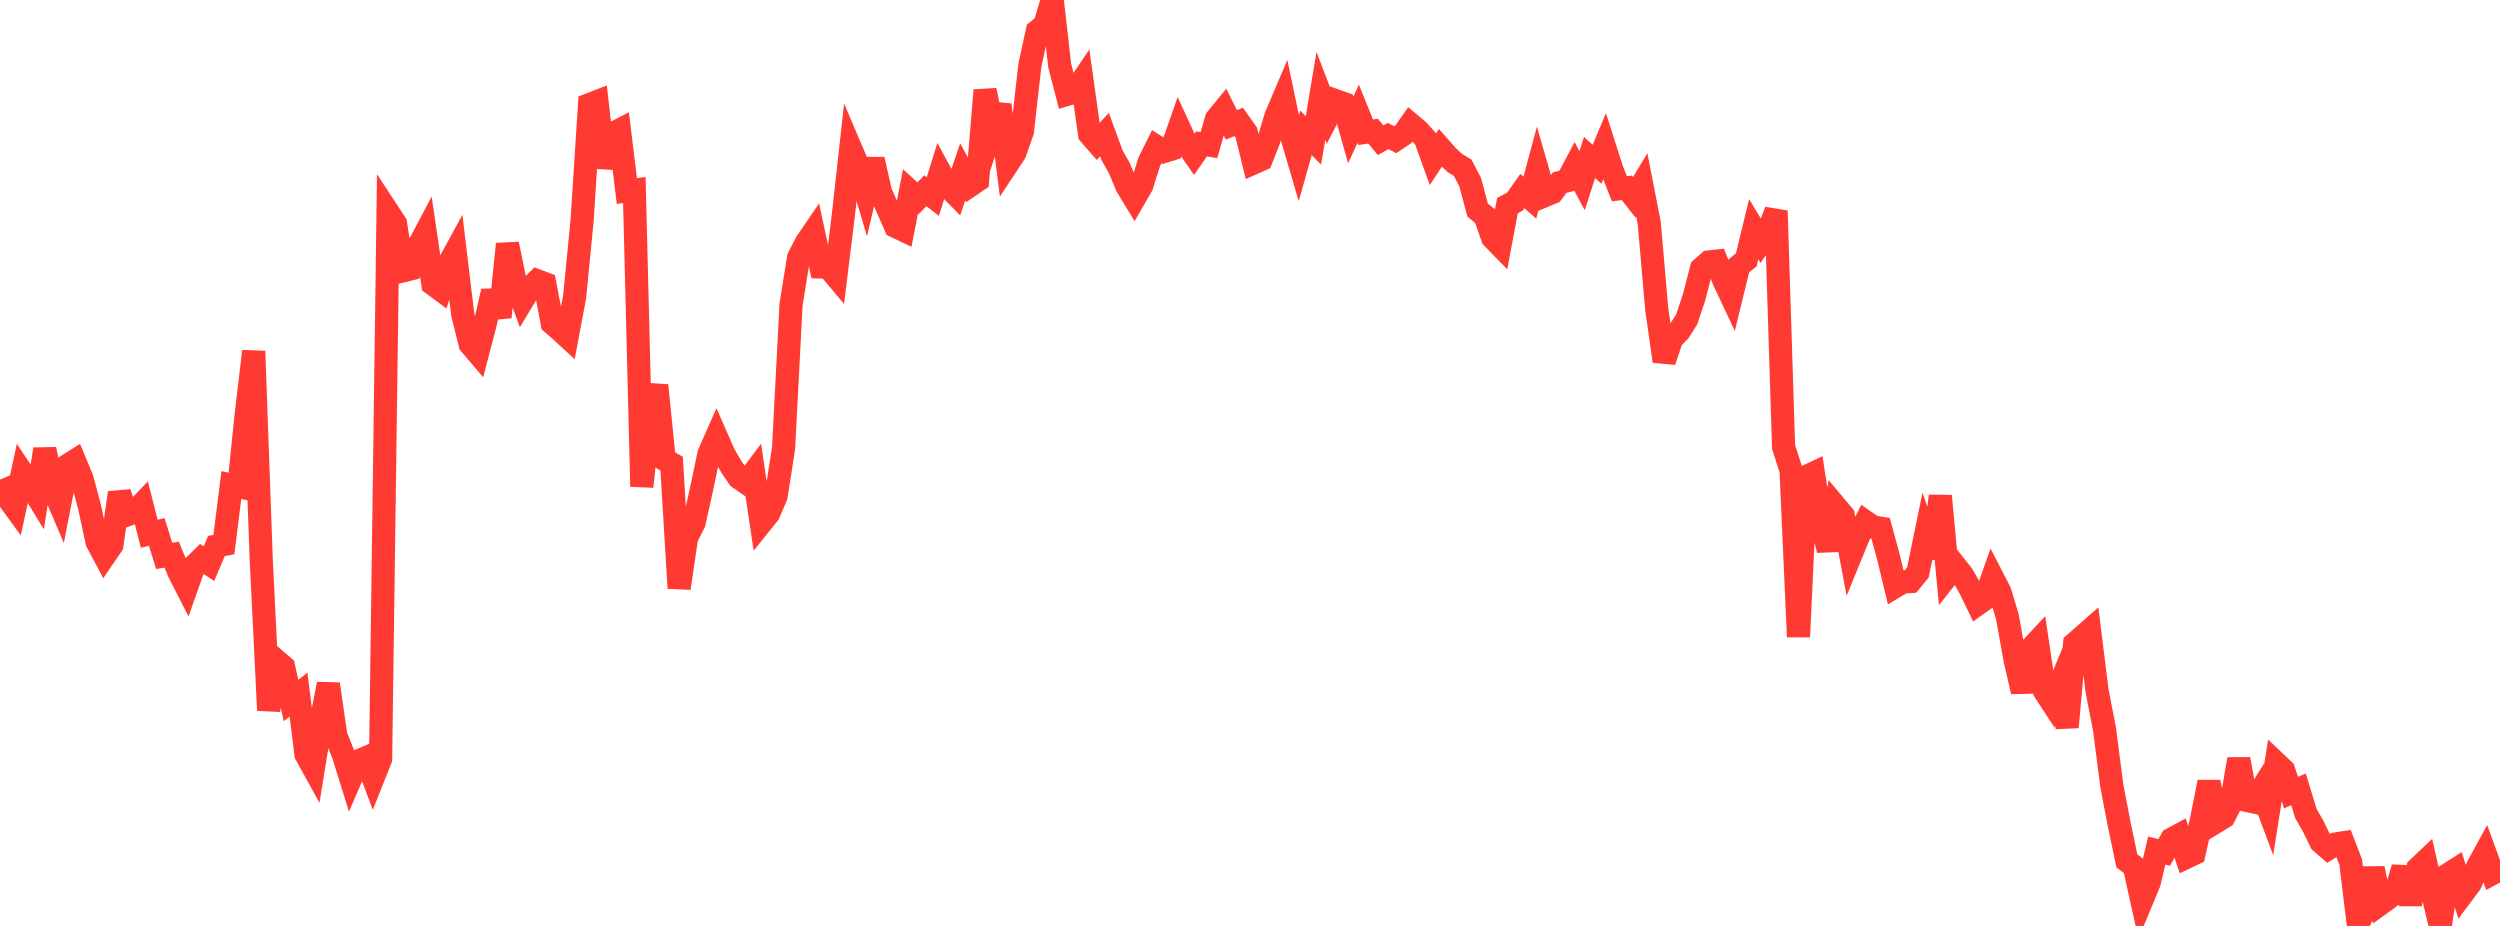 <?xml version="1.0" standalone="no"?>
<!DOCTYPE svg PUBLIC "-//W3C//DTD SVG 1.1//EN" "http://www.w3.org/Graphics/SVG/1.1/DTD/svg11.dtd">

<svg width="135" height="50" viewBox="0 0 135 50" preserveAspectRatio="none" 
  xmlns="http://www.w3.org/2000/svg"
  xmlns:xlink="http://www.w3.org/1999/xlink">


<polyline points="0.0, 25.897 0.403, 26.862 0.806, 27.416 1.209, 25.546 1.612, 26.153 2.015, 26.811 2.418, 24.258 2.821, 26.261 3.224, 27.207 3.627, 25.146 4.03, 24.892 4.433, 25.867 4.836, 27.377 5.239, 29.262 5.642, 30.019 6.045, 29.427 6.448, 26.612 6.851, 27.808 7.254, 27.661 7.657, 27.24 8.06, 28.825 8.463, 28.724 8.866, 30.019 9.269, 29.948 9.672, 30.919 10.075, 31.708 10.478, 30.566 10.881, 30.171 11.284, 30.438 11.687, 29.487 12.09, 29.406 12.493, 26.194 12.896, 26.279 13.299, 22.338 13.701, 18.965 14.104, 30.151 14.507, 38.358 14.91, 35.663 15.313, 36.009 15.716, 37.829 16.119, 37.506 16.522, 40.736 16.925, 41.467 17.328, 38.991 17.731, 36.937 18.134, 39.723 18.537, 40.737 18.94, 42.034 19.343, 41.101 19.746, 40.925 20.149, 42 20.552, 40.987 20.955, 11.458 21.358, 12.072 21.761, 14.624 22.164, 14.524 22.567, 13.358 22.97, 12.596 23.373, 15.334 23.776, 15.633 24.179, 14.35 24.582, 13.613 24.985, 16.963 25.388, 18.581 25.791, 19.055 26.194, 17.509 26.597, 15.729 27.0, 17.125 27.403, 13.178 27.806, 15.145 28.209, 16.233 28.612, 15.563 29.015, 15.162 29.418, 15.315 29.821, 17.454 30.224, 17.804 30.627, 18.175 31.03, 16.028 31.433, 11.904 31.836, 5.647 32.239, 5.49 32.642, 9.048 33.045, 7.236 33.448, 7.029 33.851, 10.315 34.254, 10.265 34.657, 26.274 35.06, 22.521 35.463, 20.811 35.866, 24.801 36.269, 25.038 36.672, 31.761 37.075, 29.032 37.478, 28.234 37.881, 26.423 38.284, 24.506 38.687, 23.593 39.09, 24.513 39.493, 25.206 39.896, 25.796 40.299, 26.074 40.701, 25.535 41.104, 28.232 41.507, 27.729 41.91, 26.788 42.313, 24.204 42.716, 16.46 43.119, 13.925 43.522, 13.132 43.925, 12.54 44.328, 14.418 44.731, 14.432 45.134, 14.912 45.537, 11.653 45.94, 8.026 46.343, 8.971 46.746, 10.326 47.149, 8.61 47.552, 10.388 47.955, 11.305 48.358, 12.225 48.761, 12.417 49.164, 10.345 49.567, 10.711 49.97, 10.3 50.373, 10.613 50.776, 9.318 51.179, 10.059 51.582, 10.468 51.985, 9.281 52.388, 10.015 52.791, 9.742 53.194, 4.873 53.597, 6.868 54.0, 5.664 54.403, 8.86 54.806, 8.25 55.209, 7.098 55.612, 3.53 56.015, 1.679 56.418, 1.346 56.821, 0.0 57.224, 3.538 57.627, 5.095 58.03, 4.974 58.433, 4.373 58.836, 7.245 59.239, 7.705 59.642, 7.27 60.045, 8.369 60.448, 9.087 60.851, 10.055 61.254, 10.716 61.657, 10.016 62.06, 8.736 62.463, 7.923 62.866, 8.176 63.269, 8.052 63.672, 6.903 64.075, 7.776 64.478, 8.354 64.881, 7.771 65.284, 7.833 65.687, 6.427 66.09, 5.934 66.493, 6.745 66.896, 6.581 67.299, 7.152 67.701, 8.795 68.104, 8.616 68.507, 7.595 68.91, 6.255 69.313, 5.31 69.716, 7.235 70.119, 8.604 70.522, 7.175 70.925, 7.583 71.328, 5.175 71.731, 6.229 72.134, 5.439 72.537, 5.582 72.94, 7.017 73.343, 6.144 73.746, 7.142 74.149, 7.083 74.552, 7.574 74.955, 7.345 75.358, 7.55 75.761, 7.279 76.164, 6.703 76.567, 7.041 76.97, 7.485 77.373, 8.605 77.776, 7.99 78.179, 8.446 78.582, 8.814 78.985, 9.058 79.388, 9.833 79.791, 11.34 80.194, 11.672 80.597, 12.835 81.0, 13.248 81.403, 11.099 81.806, 10.888 82.209, 10.318 82.612, 10.672 83.015, 9.168 83.418, 10.564 83.821, 10.396 84.224, 9.86 84.627, 9.76 85.03, 9.001 85.433, 9.758 85.836, 8.507 86.239, 8.869 86.642, 7.913 87.045, 9.173 87.448, 10.194 87.851, 10.144 88.254, 10.657 88.657, 9.987 89.06, 12.052 89.463, 16.691 89.866, 19.508 90.269, 18.301 90.672, 17.894 91.075, 17.262 91.478, 16.062 91.881, 14.499 92.284, 14.145 92.687, 14.101 93.09, 15.149 93.493, 16.005 93.896, 14.358 94.299, 14.03 94.701, 12.375 95.104, 13.045 95.507, 12.456 95.91, 11.385 96.313, 24.136 96.716, 25.388 97.119, 34.389 97.522, 25.748 97.925, 25.556 98.328, 28.155 98.731, 29.7 99.134, 27.361 99.537, 27.84 99.94, 29.98 100.343, 28.996 100.746, 28.183 101.149, 28.462 101.552, 28.523 101.955, 30 102.358, 31.665 102.761, 31.427 103.164, 31.404 103.567, 30.91 103.97, 28.947 104.373, 30.1 104.776, 26.783 105.179, 31.069 105.582, 30.559 105.985, 31.068 106.388, 31.788 106.791, 32.622 107.194, 32.336 107.597, 31.191 108.0, 31.973 108.403, 33.321 108.806, 35.589 109.209, 37.349 109.612, 35.078 110.015, 34.646 110.418, 37.34 110.821, 37.956 111.224, 36.983 111.627, 39.268 112.03, 34.755 112.433, 34.402 112.836, 34.047 113.239, 37.29 113.642, 39.37 114.045, 42.479 114.448, 44.564 114.851, 46.487 115.254, 46.796 115.657, 48.622 116.06, 47.654 116.463, 45.933 116.866, 46.032 117.269, 45.314 117.672, 45.096 118.075, 46.289 118.478, 46.096 118.881, 44.268 119.284, 42.228 119.687, 44.363 120.09, 44.117 120.493, 43.328 120.896, 40.994 121.299, 43.218 121.701, 43.302 122.104, 42.656 122.507, 43.737 122.91, 41.205 123.313, 41.587 123.716, 42.803 124.119, 42.624 124.522, 43.94 124.925, 44.64 125.328, 45.474 125.731, 45.822 126.134, 45.574 126.537, 45.511 126.94, 46.558 127.343, 49.878 127.746, 48.997 128.149, 46.898 128.552, 48.801 128.955, 48.51 129.358, 48.211 129.761, 46.857 130.164, 48.812 130.567, 46.889 130.97, 46.507 131.373, 48.288 131.776, 50.0 132.179, 47.233 132.582, 46.977 132.985, 48.26 133.388, 47.722 133.791, 46.802 134.194, 46.064 134.597, 47.166 135.0, 46.95" fill="none" stroke="#ff3a33" stroke-width="1.25"/>

</svg>